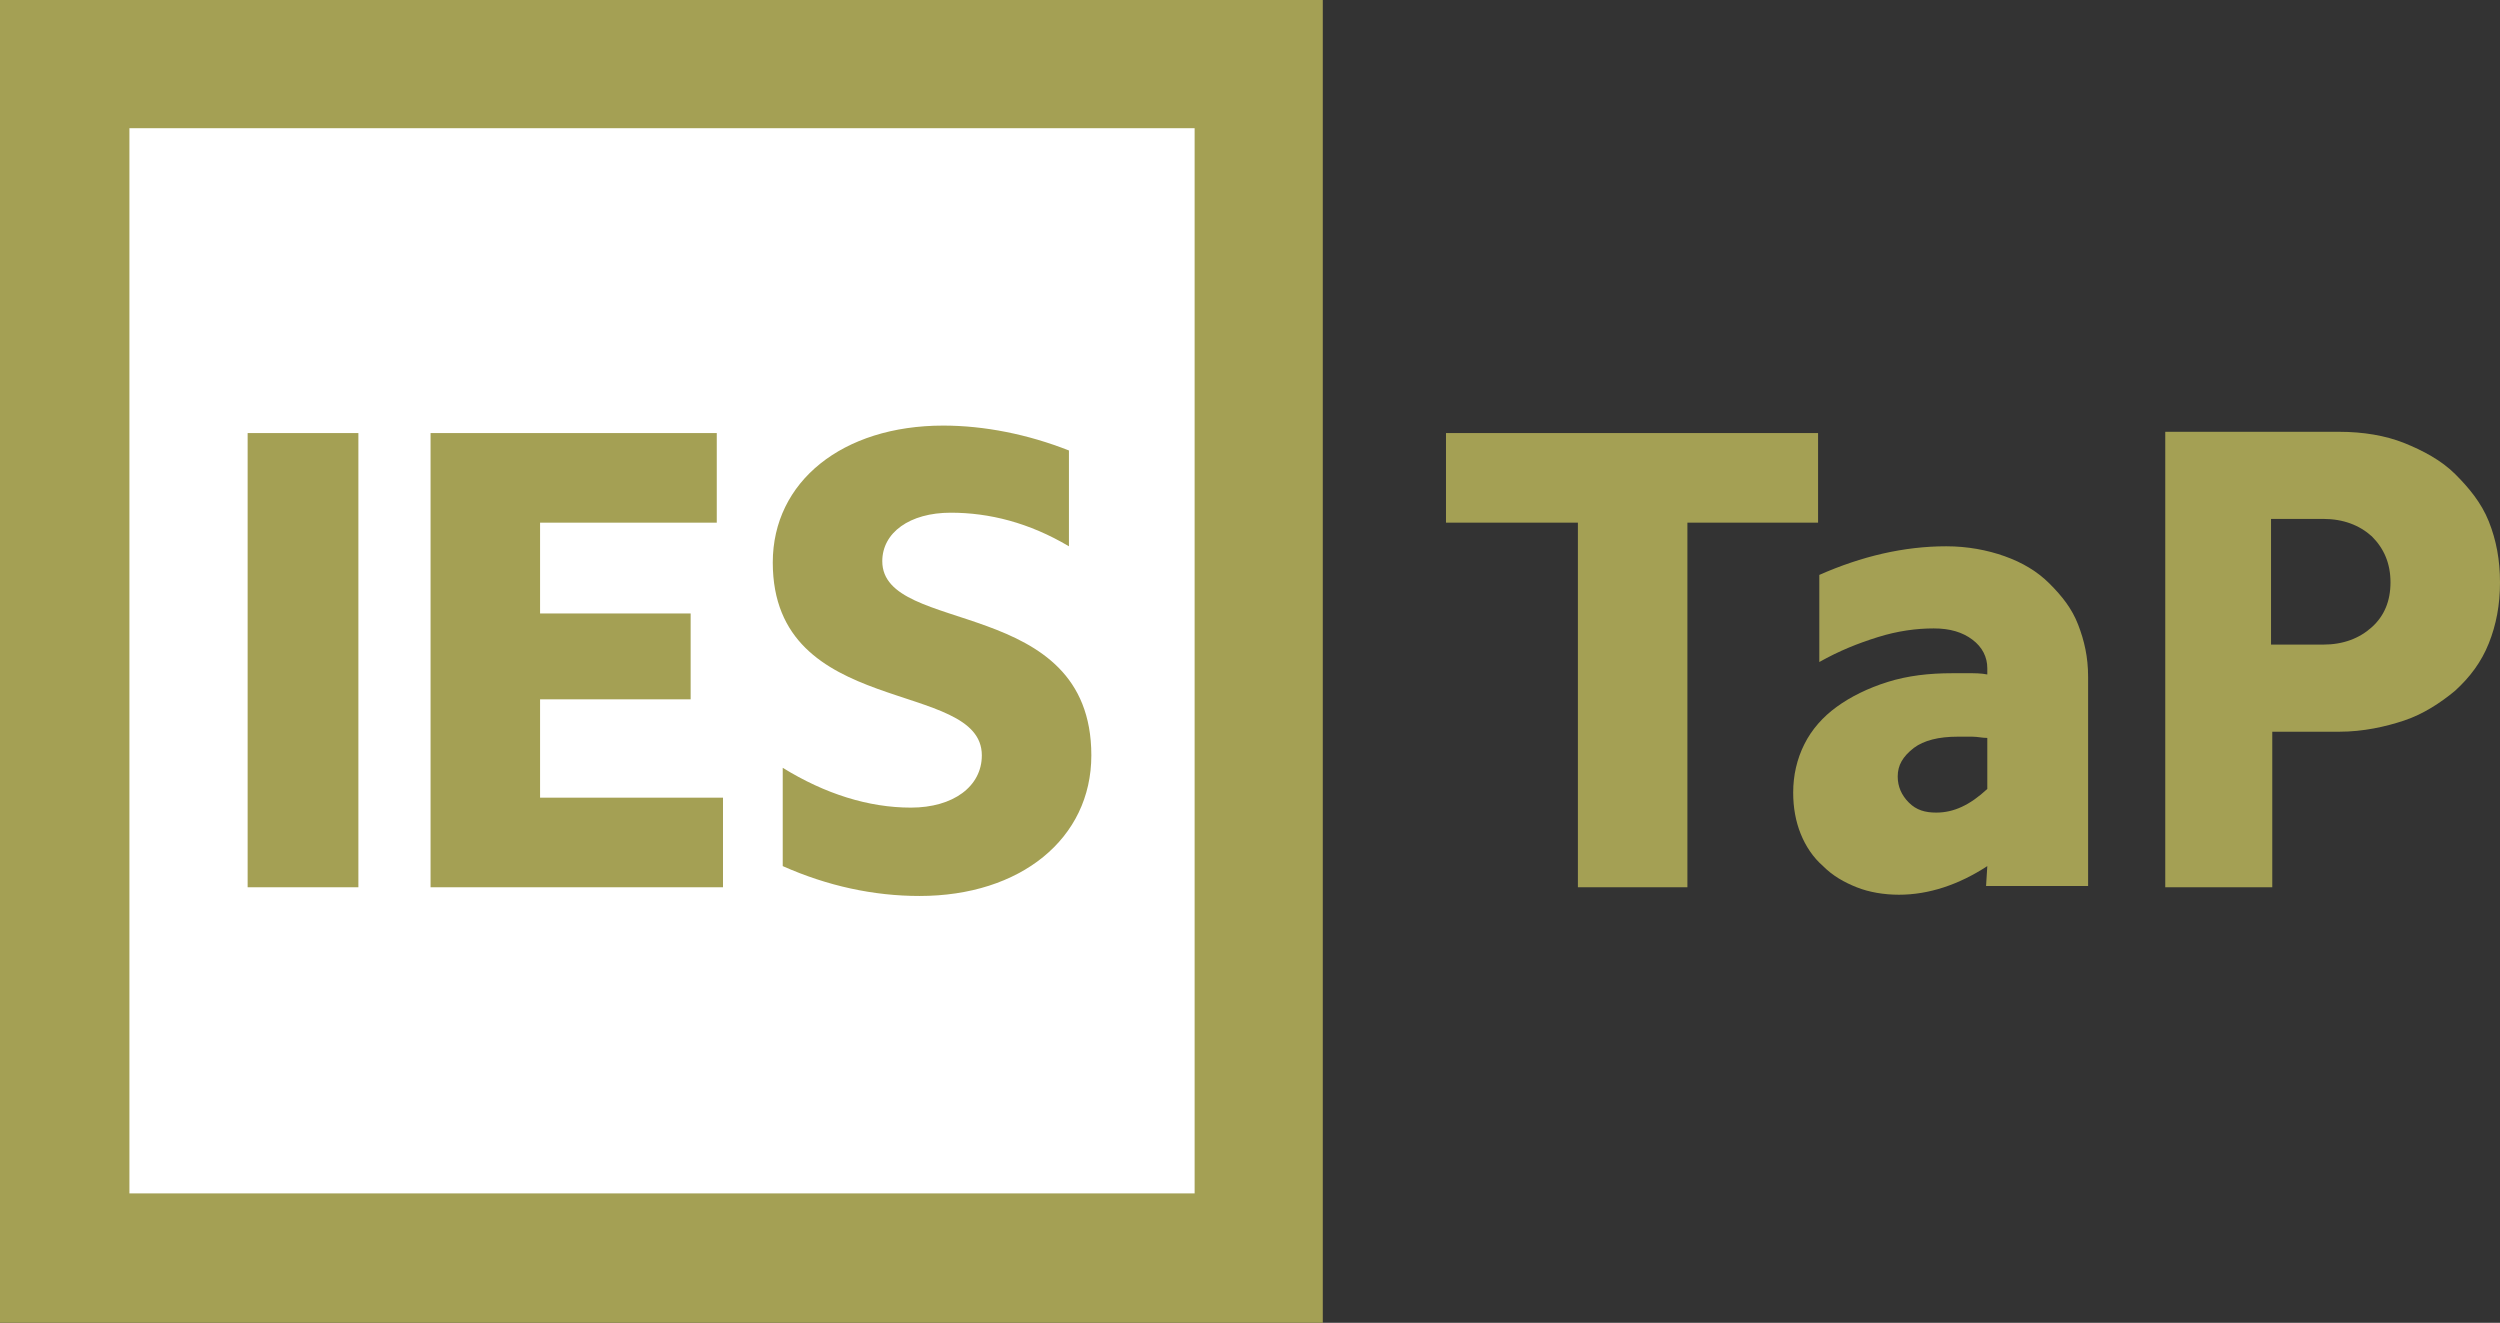 <?xml version="1.0" encoding="utf-8"?>
<svg version="1.1" id="Layer_1" x="0px" y="0px" viewBox="28.4 31.5 200.9 106.3" style="enable-background:new 0 0 254 169.2;" xmlns="http://www.w3.org/2000/svg">
  <rect x="28.4" y="31.5" width="200.9" height="106.3" fill="#333333" stroke="none"/>
  <style type="text/css">
	.st0{fill:#A4A054;}
</style>
  <rect x="36.247" y="39.503" width="91.103" height="90.257" style="stroke: rgb(0, 0, 0); fill: rgb(255, 255, 255); stroke-width: 0px;"/>
  <g>
    <path class="st0" d="M57.2,66.3h-8.9v36.5h8.9V66.3z M86.4,95.6H71.8v-7.9h12.1v-6.9H71.8v-7.3H86v-7.2H63v36.5h23.5V95.6z M107.3,92.2c0,2.5-2.3,4.2-5.7,4.2s-6.9-1.1-10.3-3.2v7.9c3.6,1.6,7.3,2.4,11,2.4c8.1,0,13.8-4.6,13.8-11.3 c0-12.9-16.8-9.6-16.8-15.6c0-2.3,2.2-3.9,5.5-3.9c3.1,0,6.3,0.8,9.5,2.7v-7.7c-3.3-1.3-6.8-2-10.1-2c-8.1,0-13.7,4.5-13.7,11 C90.5,89.3,107.3,86,107.3,92.2z M28.4,31.5v106.3h106.3V31.5H28.4z M124.3,127.4H38.8V41.8h85.6V127.4z"/>
    <g>
      <path class="st0" d="M155.2,73.5h-10.6v-7.2h29.9v7.2H164v29.3h-8.8L155.2,73.5L155.2,73.5z"/>
      <path class="st0" d="M188.1,101.1c-2.3,1.5-4.7,2.3-7.1,2.3c-1.2,0-2.4-0.2-3.4-0.6s-1.9-0.9-2.7-1.7c-0.8-0.7-1.4-1.6-1.8-2.6 c-0.4-1-0.6-2.1-0.6-3.3c0-1.4,0.3-2.7,0.9-3.9c0.6-1.2,1.5-2.2,2.6-3c1.1-0.8,2.5-1.5,4.1-2c1.6-0.5,3.3-0.7,5.2-0.7 c0.4,0,0.8,0,1.3,0s1,0,1.5,0.1v-0.5c0-0.9-0.4-1.7-1.2-2.3c-0.8-0.6-1.8-0.9-3.1-0.9c-1.4,0-2.9,0.2-4.5,0.7s-3.1,1.1-4.7,2v-7 c3.4-1.5,6.8-2.3,10.2-2.3c1.7,0,3.3,0.3,4.7,0.8c1.4,0.5,2.6,1.2,3.6,2.2s1.8,2,2.3,3.3c0.5,1.3,0.8,2.6,0.8,4.2v16.8h-8.2 L188.1,101.1L188.1,101.1z M180.9,93.9c0,0.8,0.3,1.5,0.9,2.1s1.3,0.8,2.2,0.8c1.4,0,2.7-0.6,4.1-1.9v-4.1c-0.4,0-0.8-0.1-1.2-0.1 c-0.4,0-0.8,0-1.2,0c-1.5,0-2.7,0.3-3.5,0.9C181.3,92.3,180.9,93,180.9,93.9z"/>
      <path class="st0" d="M202.3,66.2h14.1c1.9,0,3.7,0.3,5.2,0.9s3,1.4,4.1,2.5s2.1,2.3,2.7,3.8c0.6,1.5,0.9,3.1,0.9,4.9 c0,1.8-0.3,3.4-0.9,4.9c-0.6,1.5-1.5,2.7-2.7,3.8c-1.2,1-2.6,1.9-4.1,2.4s-3.3,0.9-5.2,0.9h-5.4v12.5h-8.6V66.2z M210.9,83.3h4.2 c1.6,0,2.9-0.5,3.9-1.4s1.5-2.1,1.5-3.6c0-1.5-0.5-2.7-1.5-3.7c-1-0.9-2.3-1.4-3.9-1.4h-4.2V83.3z"/>
    </g>
  </g>
</svg>